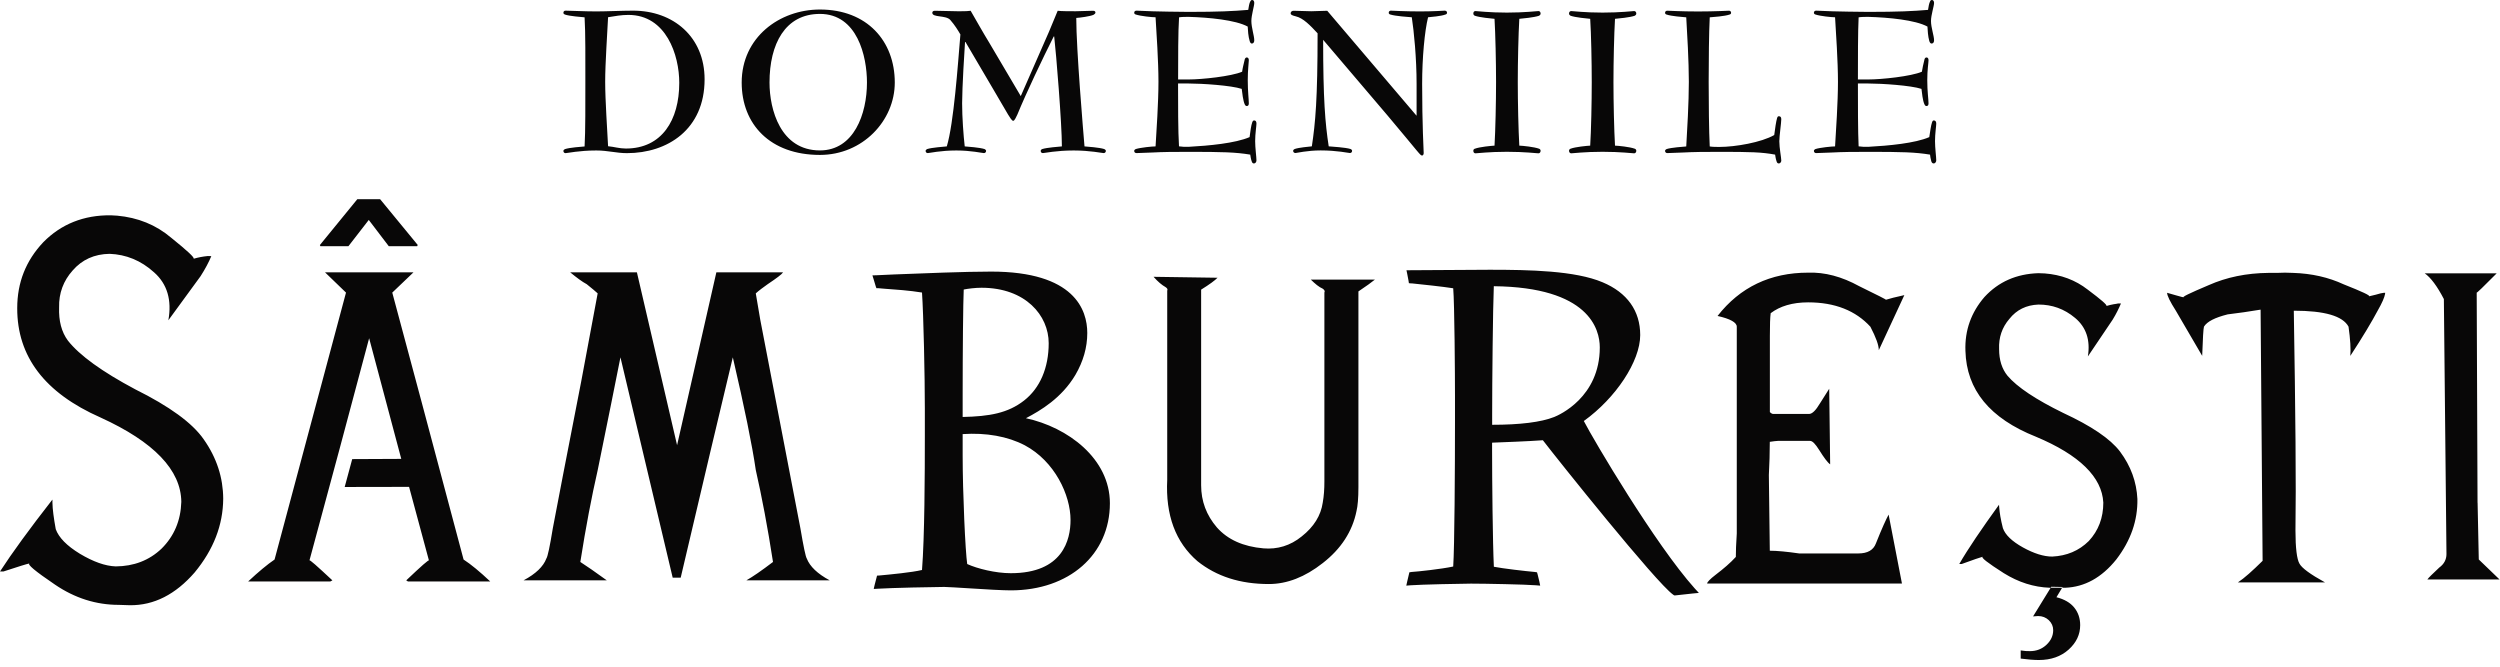 <svg width="225" height="60" viewBox="0 0 225 60" fill="none" xmlns="http://www.w3.org/2000/svg">
<path fill-rule="evenodd" clip-rule="evenodd" d="M63.413 7.136C63.413 3.323 60.601 0.959 56.98 0.959C56.005 0.959 54.535 1.028 53.667 1.028C52.554 1.028 51.398 0.959 50.898 0.959C50.786 0.959 50.706 1.028 50.706 1.156C50.706 1.236 50.786 1.294 50.844 1.31C51.276 1.459 52.32 1.528 52.613 1.56C52.698 2.897 52.682 5.528 52.682 7.366C52.682 9.203 52.693 11.85 52.613 13.181C52.32 13.208 51.276 13.277 50.844 13.421C50.786 13.447 50.706 13.506 50.706 13.586C50.706 13.698 50.786 13.783 50.898 13.783C51.063 13.783 52.123 13.543 53.667 13.543C54.722 13.543 55.462 13.783 56.426 13.783C60.069 13.783 63.413 11.653 63.413 7.142M56.33 13.368C55.744 13.368 55.286 13.213 54.727 13.16C54.658 11.754 54.466 9.027 54.466 7.355C54.466 5.683 54.663 2.945 54.727 1.55C55.355 1.449 55.909 1.342 56.554 1.342C59.962 1.342 61.134 4.964 61.134 7.451C61.134 10.817 59.563 13.368 56.33 13.368ZM73.793 13.538C70.246 13.538 69.256 9.863 69.256 7.429C69.256 3.962 70.662 1.252 73.793 1.252C77.159 1.252 78.027 5.065 78.027 7.429C78.027 10.252 76.855 13.538 73.793 13.538ZM73.793 0.857C70.15 0.857 66.752 3.366 66.752 7.429C66.752 11.189 69.314 13.943 73.793 13.943C77.633 13.943 80.53 10.87 80.53 7.429C80.53 3.685 78.027 0.857 73.793 0.857ZM91.869 8.649L94.414 2.844L95.192 0.969C95.469 1.012 96.348 1.012 96.822 1.012L98.382 0.969C98.547 0.969 98.59 1.054 98.59 1.14C98.59 1.209 98.478 1.305 98.409 1.337C98.089 1.475 97.184 1.598 96.864 1.614C96.864 4.426 97.493 11.829 97.605 13.176C97.908 13.203 98.941 13.272 99.383 13.415C99.442 13.442 99.527 13.501 99.527 13.581C99.527 13.693 99.442 13.778 99.33 13.778C99.192 13.778 98.105 13.543 96.63 13.543C95.07 13.543 94.01 13.778 93.861 13.778C93.738 13.778 93.663 13.698 93.663 13.581C93.663 13.501 93.733 13.442 93.802 13.415C94.233 13.277 95.277 13.208 95.57 13.176C95.57 11.131 95.053 4.783 94.878 3.281H94.835C93.861 5.214 92.332 8.425 91.565 10.305C91.48 10.46 91.326 10.875 91.187 10.875C91.059 10.875 90.852 10.502 90.724 10.305L89.43 8.095L86.894 3.781H86.852C86.809 4.367 86.591 7.93 86.591 9.293C86.591 10.545 86.713 12.201 86.825 13.176C87.134 13.203 88.162 13.272 88.609 13.415C88.668 13.442 88.748 13.501 88.748 13.581C88.748 13.693 88.668 13.778 88.551 13.778C88.412 13.778 87.395 13.543 86.074 13.543C84.642 13.543 83.64 13.778 83.502 13.778C83.39 13.778 83.305 13.698 83.305 13.581C83.305 13.501 83.39 13.442 83.443 13.415C83.875 13.277 84.919 13.208 85.212 13.176C85.84 11.088 86.202 5.901 86.436 3.1C86.213 2.721 85.936 2.263 85.52 1.789C85.116 1.347 83.907 1.598 83.907 1.15C83.907 1.023 84.008 0.969 84.146 0.969L86.165 1.012C86.527 1.012 86.958 1.023 87.358 0.969C87.917 1.933 88.455 2.903 89.03 3.84L91.869 8.649ZM106.983 7.509H106.025C106.025 9.288 106.025 11.866 106.11 13.171C106.387 13.213 106.664 13.224 106.983 13.213C108.778 13.117 111.19 12.894 112.463 12.34C112.522 11.882 112.602 11.269 112.703 11.003C112.73 10.944 112.756 10.838 112.873 10.838C113.028 10.838 113.081 10.96 113.081 11.131C113.081 11.338 112.964 12.036 112.964 12.702C112.964 13.298 113.081 14.15 113.081 14.427C113.081 14.566 113.007 14.71 112.841 14.71C112.746 14.71 112.692 14.64 112.65 14.513C112.565 14.278 112.549 14.055 112.522 13.916C111.212 13.698 109.992 13.666 106.983 13.666C105.662 13.666 104.565 13.677 103.756 13.724L102.286 13.778C102.158 13.778 102.078 13.698 102.078 13.581C102.078 13.495 102.158 13.442 102.217 13.415C102.664 13.277 103.692 13.176 104.001 13.176C104.081 11.839 104.262 9.198 104.262 7.36C104.262 5.523 104.081 2.892 104.001 1.555C103.692 1.555 102.664 1.454 102.217 1.305C102.163 1.294 102.078 1.236 102.078 1.156C102.078 1.028 102.158 0.959 102.286 0.959L103.756 1.017C104.565 1.028 105.662 1.07 106.983 1.07C109.667 1.07 111.004 1.001 112.341 0.889C112.383 0.612 112.437 0.277 112.522 0.138C112.565 0.053 112.591 0 112.703 0C112.825 0 112.884 0.122 112.884 0.266C112.884 0.543 112.623 1.353 112.623 1.891C112.623 2.476 112.884 3.227 112.884 3.627C112.884 3.808 112.799 3.92 112.666 3.92C112.565 3.92 112.506 3.819 112.469 3.685C112.346 3.307 112.304 2.668 112.293 2.391C111.196 1.795 108.799 1.571 106.988 1.518C106.685 1.518 106.365 1.518 106.115 1.56C106.03 2.812 106.03 5.304 106.03 7.152H106.988C108.16 7.152 110.812 6.876 111.792 6.455C111.83 6.135 111.931 5.757 112.032 5.326C112.075 5.214 112.144 5.171 112.213 5.171C112.351 5.171 112.394 5.299 112.394 5.422C112.394 5.656 112.298 6.268 112.298 7.216C112.298 8.244 112.394 8.926 112.394 9.304C112.394 9.427 112.351 9.544 112.213 9.544C112.144 9.544 112.075 9.501 112.032 9.405C111.877 9.086 111.792 8.308 111.755 7.999C110.823 7.69 108.197 7.515 106.994 7.515M127.493 10.406V7.552C127.493 5.214 127.253 2.791 127.061 1.555C126.726 1.528 125.597 1.454 125.123 1.305C125.069 1.294 124.984 1.236 124.984 1.156C124.984 1.028 125.069 0.959 125.181 0.959C125.32 0.959 126.406 1.028 127.812 1.028C129.048 1.028 129.932 0.959 130.022 0.959C130.15 0.959 130.235 1.028 130.235 1.156C130.235 1.236 130.15 1.294 130.097 1.305C129.697 1.459 128.776 1.528 128.526 1.555C128.217 2.796 127.993 5.214 127.993 7.552C127.993 11.2 128.132 13.618 128.132 13.772C128.132 13.868 128.089 13.996 127.993 13.996C127.812 13.996 127.839 13.911 124.888 10.406L119.083 3.584C119.083 8.942 119.264 11.083 119.584 13.171C119.877 13.197 121.091 13.266 121.549 13.41C121.618 13.437 121.688 13.49 121.688 13.575C121.688 13.687 121.618 13.772 121.49 13.772C121.363 13.772 120.351 13.538 118.86 13.538C117.661 13.538 116.687 13.772 116.591 13.772C116.468 13.772 116.383 13.687 116.383 13.575C116.383 13.49 116.468 13.437 116.522 13.41C116.921 13.272 117.8 13.203 118.066 13.171C118.386 11.056 118.583 8.942 118.583 2.998C117.928 2.29 117.283 1.619 116.617 1.47C116.282 1.385 116.159 1.331 116.159 1.193C116.159 1.055 116.282 0.969 116.42 0.969L118.018 1.012L119.451 0.969L127.482 10.406M136.738 13.107C137.042 13.117 138.069 13.219 138.517 13.384C138.575 13.4 138.655 13.469 138.655 13.565C138.655 13.703 138.575 13.799 138.458 13.799C138.32 13.799 137.239 13.661 135.62 13.661C134.001 13.661 132.962 13.799 132.792 13.799C132.669 13.799 132.6 13.703 132.6 13.565C132.6 13.463 132.669 13.4 132.738 13.384C133.175 13.219 134.214 13.123 134.507 13.107C134.586 11.786 134.645 9.182 134.645 7.387C134.645 5.592 134.586 3.004 134.507 1.694C134.208 1.667 133.17 1.571 132.738 1.417C132.669 1.39 132.6 1.321 132.6 1.22C132.6 1.081 132.669 0.996 132.792 0.996C132.962 0.996 134.017 1.134 135.62 1.134C137.223 1.134 138.32 0.996 138.458 0.996C138.575 0.996 138.655 1.081 138.655 1.22C138.655 1.321 138.575 1.385 138.517 1.417C138.069 1.571 137.042 1.667 136.738 1.694C136.658 3.062 136.6 5.576 136.6 7.387C136.6 9.198 136.658 11.727 136.738 13.107ZM145.35 13.107C145.653 13.117 146.681 13.219 147.129 13.384C147.187 13.4 147.267 13.469 147.267 13.565C147.267 13.703 147.187 13.799 147.07 13.799C146.932 13.799 145.845 13.661 144.231 13.661C142.618 13.661 141.568 13.799 141.409 13.799C141.297 13.799 141.212 13.703 141.212 13.565C141.212 13.463 141.297 13.4 141.35 13.384C141.782 13.219 142.82 13.123 143.118 13.107C143.203 11.786 143.257 9.182 143.257 7.387C143.257 5.592 143.203 3.004 143.118 1.694C142.825 1.667 141.787 1.571 141.35 1.417C141.297 1.39 141.212 1.321 141.212 1.22C141.212 1.081 141.297 0.996 141.409 0.996C141.568 0.996 142.634 1.134 144.231 1.134C145.829 1.134 146.932 0.996 147.07 0.996C147.182 0.996 147.267 1.081 147.267 1.22C147.267 1.321 147.187 1.385 147.129 1.417C146.687 1.571 145.659 1.667 145.35 1.694C145.27 3.062 145.211 5.576 145.211 7.387C145.211 9.198 145.27 11.727 145.35 13.107ZM160.32 14.427C160.32 14.566 160.241 14.71 160.081 14.71C159.985 14.71 159.926 14.64 159.889 14.513C159.804 14.273 159.788 14.055 159.761 13.916C158.563 13.693 157.535 13.666 154.755 13.666C153.445 13.666 152.348 13.677 151.522 13.724L150.052 13.778C149.941 13.778 149.855 13.693 149.855 13.581C149.855 13.495 149.941 13.442 149.994 13.415C150.42 13.277 151.464 13.208 151.762 13.181C151.842 11.844 151.996 9.203 151.996 7.366C151.996 5.528 151.842 2.897 151.762 1.56C151.464 1.534 150.42 1.459 149.994 1.31C149.935 1.299 149.855 1.241 149.855 1.161C149.855 1.033 149.941 0.964 150.052 0.964C150.233 0.964 151.288 1.033 152.822 1.033C154.356 1.033 155.463 0.964 155.607 0.964C155.719 0.964 155.799 1.033 155.799 1.161C155.799 1.241 155.719 1.299 155.66 1.31C155.218 1.465 154.185 1.534 153.876 1.56C153.807 2.897 153.78 5.528 153.78 7.366C153.78 9.203 153.807 11.834 153.876 13.181C154.153 13.224 154.435 13.224 154.755 13.224C156.172 13.224 158.526 12.819 159.681 12.153C159.751 11.626 159.846 10.918 159.942 10.609C159.958 10.556 159.996 10.46 160.097 10.46C160.262 10.46 160.315 10.572 160.315 10.737C160.315 11.056 160.139 12.255 160.139 12.713C160.139 13.309 160.315 14.188 160.315 14.438M168.155 7.509H167.212C167.212 9.288 167.212 11.866 167.276 13.171C167.553 13.213 167.835 13.224 168.155 13.213C169.949 13.117 172.373 12.894 173.635 12.34C173.704 11.882 173.789 11.269 173.885 11.003C173.901 10.944 173.944 10.838 174.04 10.838C174.205 10.838 174.263 10.96 174.263 11.131C174.263 11.338 174.151 12.036 174.151 12.702C174.151 13.298 174.263 14.15 174.263 14.427C174.263 14.566 174.178 14.71 174.024 14.71C173.928 14.71 173.858 14.64 173.816 14.513C173.747 14.278 173.72 14.055 173.704 13.916C172.383 13.698 171.174 13.666 168.149 13.666C166.839 13.666 165.747 13.677 164.922 13.724L163.447 13.778C163.34 13.778 163.25 13.698 163.25 13.581C163.25 13.495 163.335 13.442 163.388 13.415C163.825 13.277 164.863 13.176 165.156 13.176C165.236 11.839 165.417 9.198 165.417 7.36C165.417 5.523 165.236 2.892 165.156 1.555C164.863 1.555 163.825 1.454 163.388 1.305C163.335 1.294 163.25 1.236 163.25 1.156C163.25 1.028 163.335 0.959 163.447 0.959L164.922 1.017C165.742 1.028 166.839 1.07 168.149 1.07C170.849 1.07 172.186 1.001 173.523 0.889C173.56 0.612 173.624 0.277 173.704 0.138C173.741 0.053 173.763 0 173.885 0C173.997 0 174.066 0.122 174.066 0.266C174.066 0.543 173.789 1.353 173.789 1.891C173.789 2.476 174.066 3.227 174.066 3.627C174.066 3.808 173.986 3.92 173.842 3.92C173.741 3.92 173.677 3.819 173.635 3.685C173.523 3.307 173.48 2.668 173.47 2.391C172.373 1.795 169.976 1.571 168.155 1.518C167.862 1.518 167.542 1.518 167.276 1.56C167.212 2.812 167.212 5.304 167.212 7.152H168.155C169.342 7.152 171.994 6.876 172.969 6.455C173.012 6.135 173.108 5.757 173.209 5.326C173.246 5.214 173.31 5.171 173.39 5.171C173.528 5.171 173.566 5.299 173.566 5.422C173.566 5.656 173.454 6.268 173.454 7.216C173.454 8.244 173.566 8.926 173.566 9.304C173.566 9.427 173.528 9.544 173.39 9.544C173.31 9.544 173.251 9.501 173.209 9.405C173.044 9.086 172.969 8.308 172.932 7.999C172 7.69 169.358 7.515 168.16 7.515" fill="#080707"/>
<path fill-rule="evenodd" clip-rule="evenodd" d="M37.589 22.052L37.547 22.158H34.99L33.19 19.794L31.358 22.158H28.834L28.791 22.052L32.157 17.93H34.212L37.6 22.052H37.589ZM181.863 58.538V59.273C182.529 59.359 183.078 59.401 183.493 59.401C184.595 59.401 185.485 59.082 186.182 58.459C186.875 57.83 187.216 57.1 187.216 56.264C187.216 55.647 187.035 55.119 186.683 54.683C186.332 54.246 185.794 53.932 185.08 53.751L185.634 52.829L184.617 52.808L182.976 55.476C183.157 55.455 183.312 55.444 183.429 55.444C183.813 55.444 184.132 55.572 184.393 55.817C184.659 56.073 184.787 56.376 184.787 56.717C184.787 57.212 184.585 57.649 184.185 58.027C183.775 58.411 183.285 58.602 182.694 58.602C182.566 58.602 182.449 58.602 182.311 58.592L181.858 58.538M92.316 37.635C96.108 38.45 99.89 41.278 99.89 45.293C99.89 49.911 96.225 53.133 90.969 53.133C90.308 53.133 88.689 53.048 87.284 52.952C86.234 52.888 85.26 52.824 84.983 52.824C84.168 52.824 80.152 52.909 79.018 52.984L78.635 53.005L78.72 52.632L78.879 52.02L78.933 51.807L79.124 51.796C80.163 51.7 82.059 51.519 82.97 51.301L82.98 51.311C83.215 48.334 83.236 42.646 83.236 39.265V36.788C83.236 33.907 83.119 28.331 82.98 26.328C81.889 26.147 80.546 26.051 79.556 25.982L79.071 25.94H78.879L78.816 25.769L78.624 25.125L78.517 24.784L78.885 24.773L80.493 24.699C82.9 24.603 86.921 24.443 89.201 24.443C96.721 24.443 97.855 27.905 97.855 29.971C97.855 31.265 97.493 32.528 96.785 33.742C95.544 35.83 93.658 36.943 92.332 37.64M86.639 39.068V40.995C86.639 44.377 86.884 49.682 87.049 50.763C87.939 51.173 89.595 51.588 90.969 51.588C95.661 51.588 96.348 48.579 96.348 46.8C96.348 44.553 94.926 41.512 92.226 40.074C90.687 39.27 88.748 38.929 86.644 39.068M86.735 26.057C86.682 27.138 86.639 31.638 86.639 35.483V37.528C89.041 37.475 90.708 37.188 92.167 36.048C93.594 34.935 94.383 33.113 94.383 30.887C94.383 28.4 92.306 25.897 88.333 25.897C87.768 25.897 87.103 25.982 86.74 26.057M4.713 44.968C2.647 47.615 1.081 49.767 0 51.434H0.309C1.619 51.008 2.386 50.758 2.674 50.704C2.386 50.758 3.158 51.402 4.942 52.611C6.732 53.831 8.649 54.438 10.694 54.438L11.69 54.47C13.863 54.491 15.802 53.495 17.516 51.524C19.221 49.458 20.073 47.253 20.089 44.878C20.078 42.993 19.508 41.203 18.331 39.536C17.303 38.056 15.248 36.57 12.175 35.041C9.187 33.454 7.152 31.979 6.114 30.658C5.533 29.875 5.278 28.879 5.32 27.66C5.288 26.387 5.709 25.269 6.54 24.342C7.387 23.367 8.489 22.867 9.863 22.845C11.338 22.899 12.691 23.442 13.868 24.512C15.056 25.561 15.477 27.01 15.152 28.826L18.054 24.853C18.47 24.203 18.794 23.591 19.018 23.053L18.709 23.042C18.246 23.085 17.831 23.17 17.426 23.287C17.532 23.192 16.861 22.568 15.413 21.402C14.028 20.225 12.404 19.581 10.55 19.41L9.986 19.378C7.541 19.346 5.496 20.172 3.893 21.802C2.327 23.463 1.55 25.428 1.55 27.734C1.539 32.086 4.026 35.361 9.048 37.576C13.858 39.77 16.291 42.306 16.318 45.171C16.265 46.864 15.663 48.265 14.539 49.378C13.426 50.438 12.041 50.965 10.417 50.976C9.464 50.944 8.393 50.555 7.195 49.842C5.997 49.112 5.288 48.372 5.017 47.626C4.836 46.619 4.729 45.837 4.719 45.24V44.974M31.699 41.32L31.022 43.829L36.817 43.818L38.596 50.411L38.617 50.443C38.617 50.326 37.93 50.933 36.561 52.233L36.71 52.329H44.118C43.186 51.45 42.393 50.795 41.722 50.358C38.873 39.669 36.742 31.638 35.304 26.334L37.211 24.512H29.254L31.14 26.334L24.711 50.358C24.067 50.795 23.279 51.45 22.336 52.329H29.734L29.915 52.233C28.519 50.933 27.848 50.326 27.848 50.443L27.859 50.411L30.591 40.292L33.222 30.44L36.114 41.299L31.688 41.32M60.532 51.993H61.262C63.243 43.541 64.809 36.943 65.954 32.16C67.003 36.682 67.69 40.032 68.02 42.3C68.564 44.697 69.091 47.466 69.57 50.577C68.542 51.359 67.738 51.913 67.179 52.227H74.667C73.586 51.647 72.888 50.986 72.611 50.268C72.505 50.108 72.313 49.186 72.036 47.546L68.425 28.784C68.212 27.479 68.068 26.675 68.02 26.403C68.34 26.115 68.697 25.86 69.091 25.577C69.906 25.029 70.364 24.688 70.481 24.507H64.473L60.937 40.069L57.321 24.507H51.313C51.915 25.002 52.405 25.364 52.805 25.577C53.289 25.971 53.62 26.238 53.79 26.403L52.299 34.381C50.983 41.129 50.136 45.506 49.753 47.546C49.487 49.186 49.29 50.102 49.172 50.268C48.901 50.986 48.219 51.647 47.127 52.227H54.605C53.566 51.477 52.783 50.928 52.23 50.577C52.719 47.461 53.247 44.697 53.795 42.3C54.706 37.795 55.404 34.407 55.84 32.16L60.543 51.993M123.738 25.167H117.976C118.359 25.54 118.7 25.833 119.046 25.982C119.195 26.089 119.27 26.206 119.195 26.328V43.344C119.195 44.01 119.153 44.644 119.046 45.24C118.876 46.396 118.253 47.413 117.15 48.281C116.122 49.117 114.956 49.458 113.705 49.352C111.894 49.192 110.493 48.569 109.518 47.466C108.576 46.364 108.102 45.107 108.102 43.674V26.067C108.874 25.588 109.353 25.231 109.577 24.997L103.82 24.912C104.214 25.359 104.582 25.663 104.89 25.833C105.05 25.94 105.114 26.035 105.05 26.163V43.179C104.89 46.358 105.796 48.803 107.772 50.507C109.487 51.876 111.606 52.563 114.194 52.563C115.835 52.563 117.449 51.934 119.046 50.678C120.687 49.405 121.714 47.839 122.087 45.986C122.194 45.544 122.258 44.83 122.258 43.845V26.227C122.966 25.759 123.467 25.386 123.738 25.167ZM190.619 27.319L190.251 27.383C190.369 27.351 190.496 27.33 190.619 27.319ZM179.919 45.416C178.343 47.599 177.123 49.389 176.335 50.758H176.559C177.597 50.374 178.242 50.161 178.455 50.102C178.242 50.156 178.87 50.646 180.34 51.583C181.666 52.408 183.035 52.845 184.484 52.898H185.863C187.61 52.835 189.154 51.988 190.47 50.347C191.775 48.643 192.398 46.838 192.366 44.91C192.291 43.371 191.775 41.943 190.8 40.639C189.921 39.483 188.217 38.338 185.693 37.166C183.243 35.968 181.544 34.844 180.67 33.811C180.175 33.199 179.919 32.41 179.919 31.415C179.877 30.376 180.18 29.476 180.841 28.704C181.496 27.878 182.369 27.452 183.466 27.41C184.675 27.41 185.778 27.788 186.763 28.618C187.748 29.444 188.148 30.6 187.908 32.08L190.134 28.778C190.464 28.246 190.704 27.74 190.885 27.314H190.614L190.246 27.378C190.012 27.42 189.799 27.473 189.58 27.537C189.57 27.537 189.559 27.548 189.538 27.548C189.548 27.537 189.559 27.537 189.58 27.537C189.66 27.452 189.101 26.968 187.897 26.067C186.784 25.199 185.485 24.72 184.02 24.608L183.45 24.587C181.48 24.651 179.866 25.359 178.599 26.733C177.411 28.113 176.82 29.721 176.889 31.58C176.985 35.105 179.094 37.656 183.227 39.302C187.157 40.947 189.181 42.945 189.298 45.235C189.298 46.603 188.861 47.754 187.993 48.691C187.104 49.57 186.012 50.028 184.697 50.092C183.935 50.092 183.051 49.815 182.06 49.266C181.086 48.723 180.473 48.143 180.26 47.53C180.058 46.747 179.962 46.119 179.93 45.666L179.909 45.395M222.978 45.245L222.903 26.334C222.903 26.387 223.505 25.812 224.704 24.598H218.222C218.765 24.976 219.346 25.753 219.948 26.914L220.182 49.863C220.182 50.358 219.969 50.763 219.532 51.082C218.93 51.652 218.568 51.993 218.462 52.153H224.959L223.09 50.353L222.983 45.245M195.039 26.344C195.039 26.611 195.305 27.143 195.822 27.958L198.197 32.027C198.251 30.434 198.304 29.577 198.357 29.396C198.645 28.933 199.353 28.581 200.487 28.294C201.462 28.176 202.437 28.038 203.454 27.867L203.635 50.475C202.724 51.375 201.995 52.03 201.414 52.414H209.248C207.927 51.684 207.155 51.12 206.948 50.72C206.724 50.337 206.591 49.341 206.591 47.743C206.655 43.674 206.591 37.065 206.442 27.963C209.211 27.963 210.851 28.437 211.368 29.401C211.528 30.536 211.581 31.415 211.528 32.032C212.667 30.291 213.488 28.906 213.988 27.963C214.388 27.266 214.601 26.765 214.654 26.467L214.665 26.35H214.558C214.388 26.371 214.153 26.414 213.828 26.52C213.509 26.595 213.317 26.648 213.211 26.669C213.189 26.68 213.179 26.68 213.147 26.68C213.147 26.68 213.179 26.68 213.211 26.669C213.36 26.605 212.588 26.248 210.926 25.588C209.568 24.96 208.061 24.613 206.372 24.56L205.648 24.539C205.403 24.539 205.153 24.55 204.908 24.56H204.157C202.176 24.581 200.392 24.949 198.783 25.663C197.036 26.403 196.275 26.765 196.573 26.765C196.525 26.765 196.275 26.712 195.891 26.595L195.034 26.35M171.382 26.563C170.61 26.733 170.056 26.872 169.731 26.978C169.795 26.978 168.986 26.563 167.335 25.759C165.758 24.89 164.219 24.486 162.728 24.539C159.335 24.539 156.603 25.844 154.58 28.437C155.735 28.693 156.31 29.029 156.31 29.401V48.015C156.247 48.936 156.225 49.645 156.225 50.124C155.735 50.662 155.123 51.184 154.404 51.732C153.903 52.116 153.642 52.392 153.642 52.515H171.175L169.976 46.316C169.763 46.699 169.369 47.557 168.831 48.91C168.608 49.506 168.08 49.81 167.255 49.81H161.924C160.821 49.65 159.921 49.565 159.282 49.565L159.197 42.753C159.25 41.736 159.282 40.751 159.282 39.765C159.602 39.723 159.847 39.68 160.012 39.68H162.904C163.127 39.68 163.383 39.957 163.729 40.505C164.166 41.203 164.491 41.64 164.714 41.789L164.629 34.988L163.804 36.293C163.42 36.937 163.101 37.257 162.808 37.257H159.607C159.49 37.257 159.394 37.193 159.288 37.086V30.221C159.288 29.247 159.309 28.57 159.362 28.187C160.188 27.559 161.311 27.212 162.733 27.212C165.156 27.212 167.015 27.963 168.336 29.407C168.837 30.371 169.092 31.063 169.092 31.516L171.388 26.568M134.288 38.231C136.802 38.231 138.698 37.997 139.881 37.528C140.307 37.358 143.981 35.76 143.981 31.265C143.981 29.625 143.007 25.849 134.443 25.759C134.358 27.761 134.294 34.36 134.294 37.326V38.237M138.869 39.621C137.596 39.717 135.242 39.803 134.288 39.84V40.58C134.288 43.131 134.342 48.931 134.448 51.008C135.263 51.168 137.276 51.402 138.128 51.477L138.331 51.508L138.384 51.69L138.538 52.323L138.618 52.707L138.224 52.675C137.345 52.6 133.607 52.526 132.387 52.526C131.748 52.526 127.807 52.606 126.96 52.675L126.566 52.707L126.651 52.323L126.801 51.69L126.843 51.508L127.046 51.477C127.583 51.445 129.698 51.221 130.789 50.987C130.907 49.261 130.949 42.141 130.949 38.018V35.627C130.949 33.838 130.907 27.319 130.789 25.945C129.948 25.806 127.834 25.583 127.099 25.508H127.014L126.801 25.487L126.769 25.274L126.651 24.656L126.582 24.321H126.923L134.075 24.278C137.676 24.278 141.766 24.363 144.226 25.402C146.452 26.334 147.619 27.979 147.619 30.158C147.619 32.512 145.425 35.824 142.543 37.891C143.433 39.616 148.966 48.984 152.524 52.957L152.897 53.362L152.343 53.415L150.777 53.586H150.681L150.585 53.522C149.035 52.43 140.173 41.336 138.858 39.621" fill="#080707"/>
</svg>
